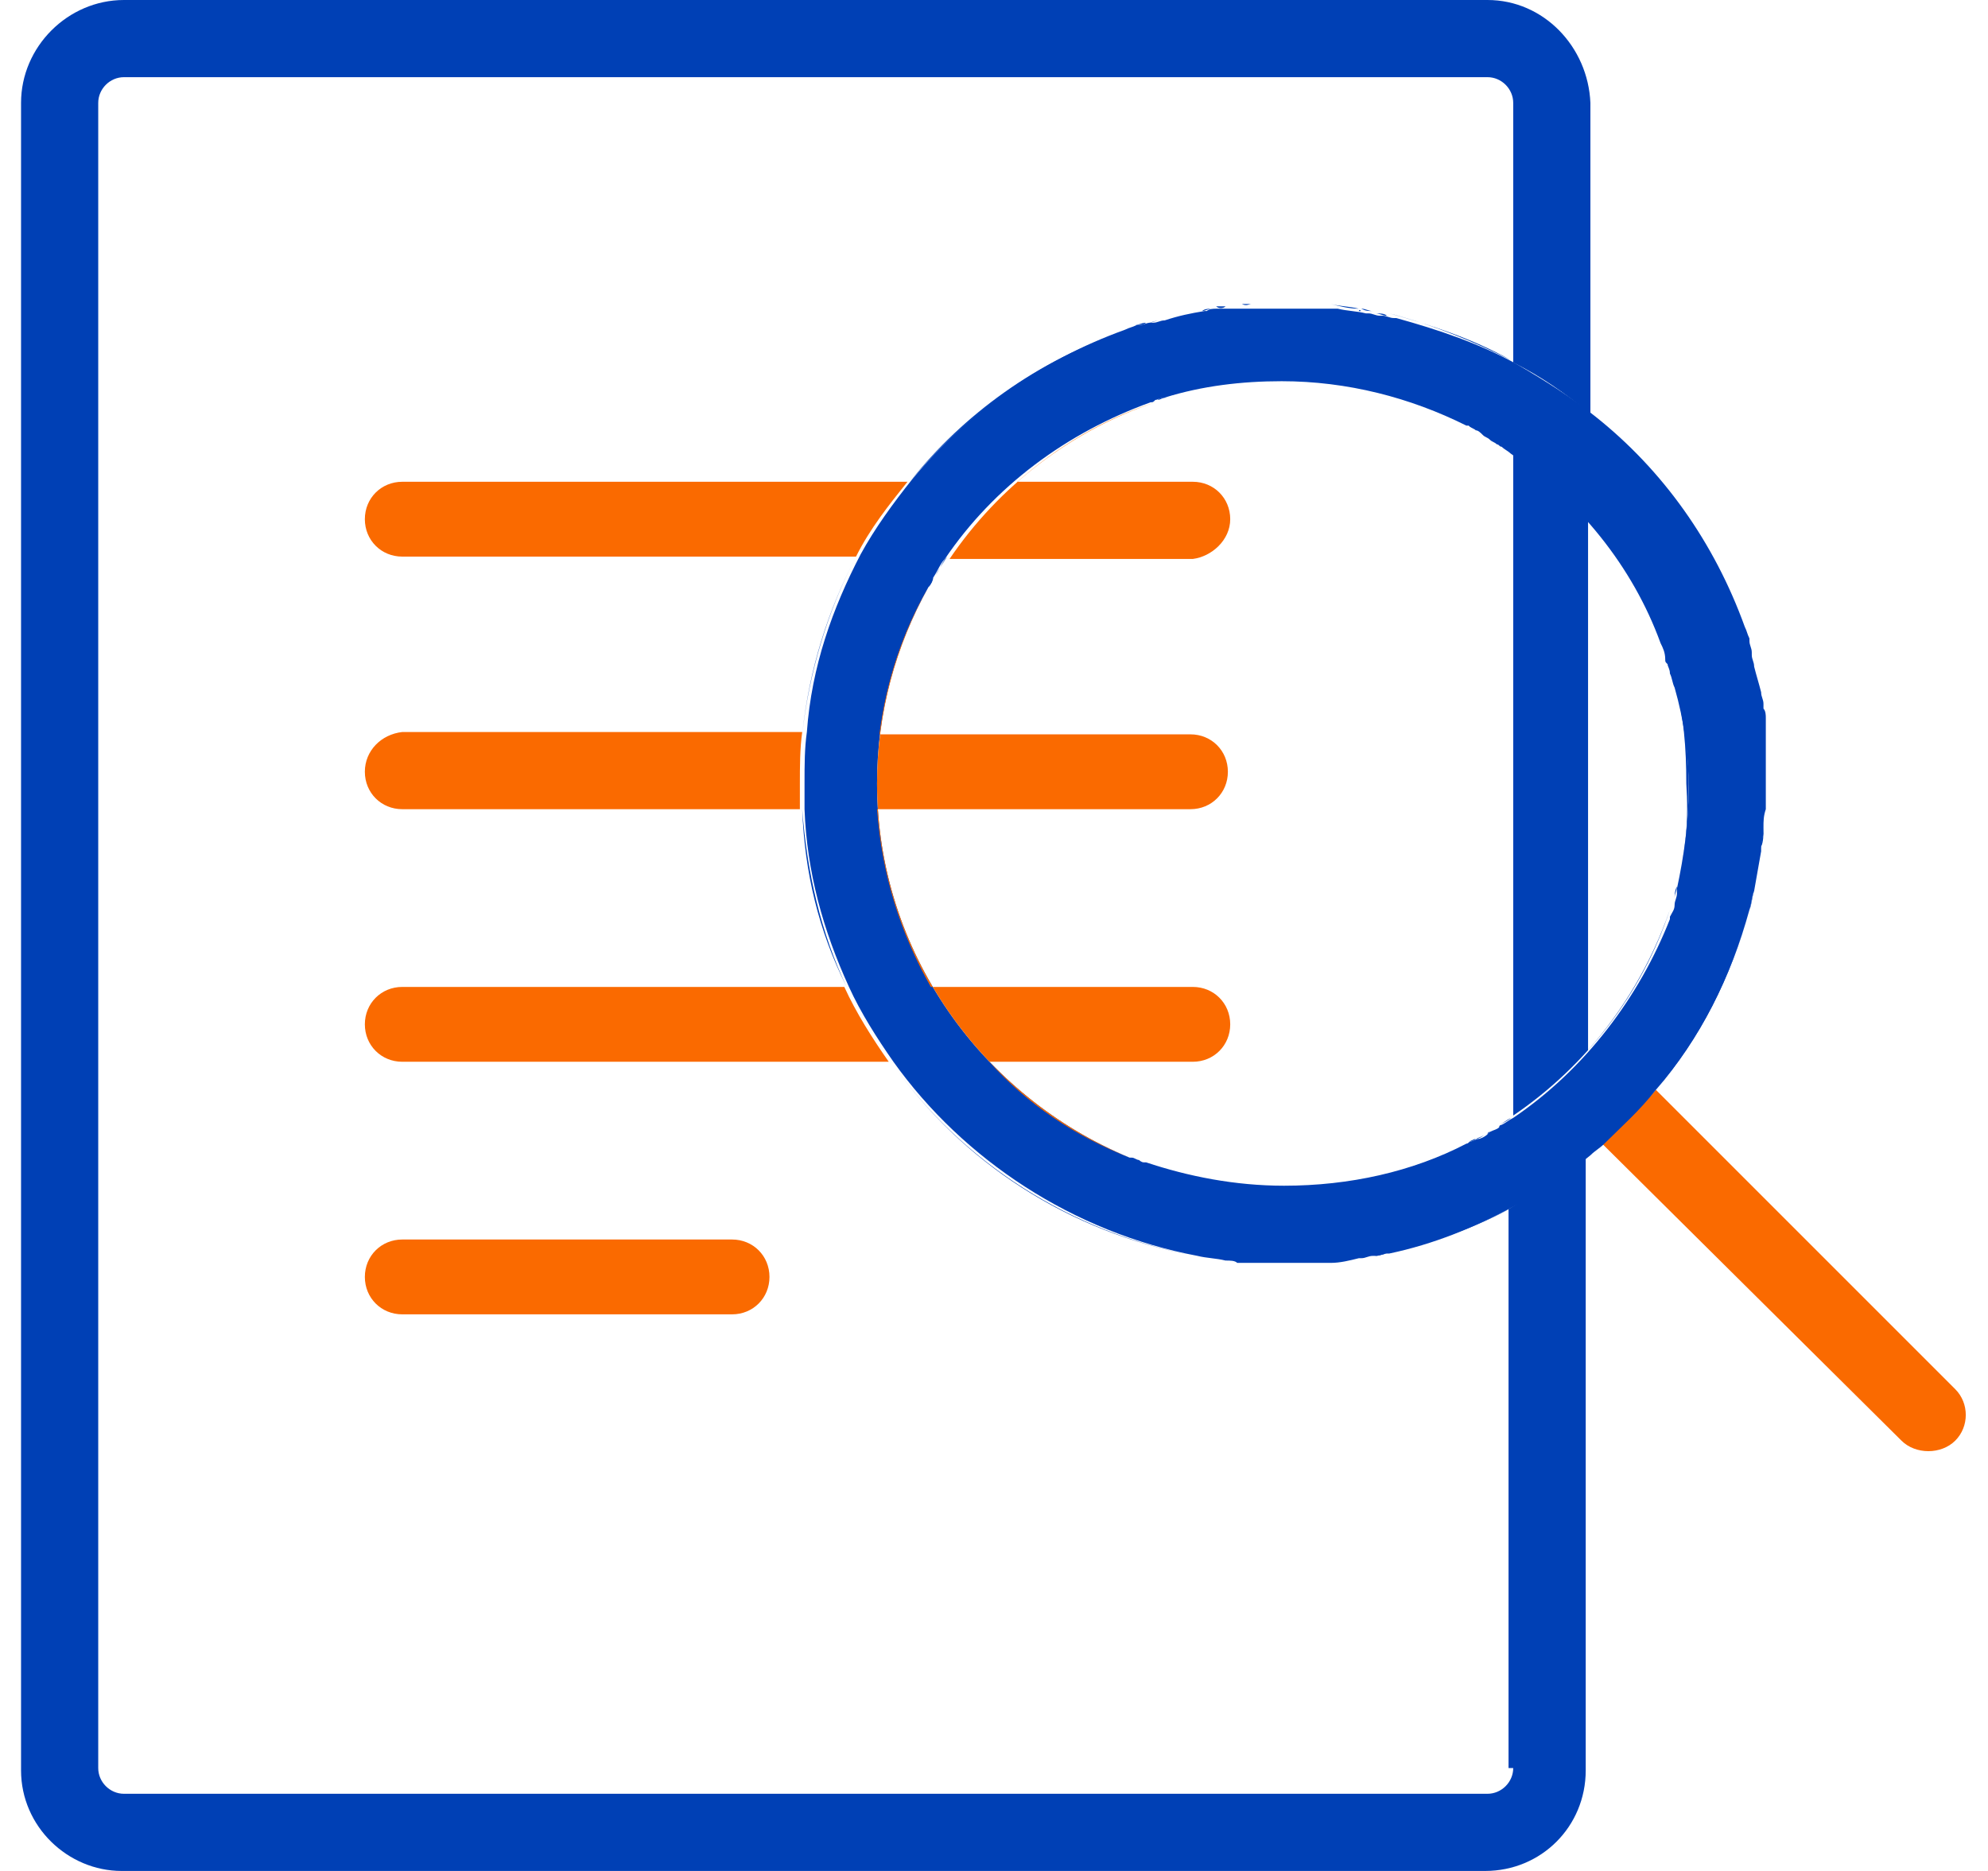 <?xml version="1.0" encoding="utf-8"?>
<!-- Generator: Adobe Illustrator 18.0.0, SVG Export Plug-In . SVG Version: 6.00 Build 0)  -->
<!DOCTYPE svg PUBLIC "-//W3C//DTD SVG 1.1//EN" "http://www.w3.org/Graphics/SVG/1.1/DTD/svg11.dtd">
<svg version="1.1" id="Layer_1" xmlns="http://www.w3.org/2000/svg" xmlns:xlink="http://www.w3.org/1999/xlink" x="0px" y="0px"
	 viewBox="0 0 85 80" enable-background="new 0 0 85 80" xml:space="preserve">
<g>
	<path fill="#fa6a00" d="M17.2,56.2h14.1c0.9,0,1.6-0.7,1.6-1.6c0-0.9-0.7-1.6-1.6-1.6H17.2c-0.9,0-1.6,0.7-1.6,1.6
		C15.6,55.5,16.3,56.2,17.2,56.2z"/>
	<path fill="#fa6a00" d="M15.6,33c0,0.9,0.7,1.6,1.6,1.6h17c0-0.4,0-0.7,0-1.1c0-0.7,0-1.5,0.1-2.2H17.2
		C16.3,31.4,15.6,32.1,15.6,33z"/>
	<path fill="#fa6a00" d="M15.6,22.2c0,0.9,0.7,1.6,1.6,1.6h19.4c0.6-1.2,1.4-2.2,2.2-3.2H17.2C16.3,20.6,15.6,21.3,15.6,22.2z"/>
	<path fill="#0040b5" d="M53.7,13c-0.1,0-0.1,0-0.2,0C53.6,13,53.7,13,53.7,13z"/>
	<path fill="#0040b5" d="M54.3,13c-0.1,0-0.1,0-0.2,0C54.2,13,54.2,13,54.3,13z"/>
	<path fill="#fa6a00" d="M15.6,43.8c0,0.9,0.7,1.6,1.6,1.6H38c-0.7-1-1.4-2.1-1.9-3.2H17.2C16.3,42.2,15.6,42.9,15.6,43.8z"/>
	<polygon fill="#0040b5" points="54.9,54 54.9,54 54.9,54 	"/>
	<path fill="#0040b5" d="M56.9,13.1c-0.1,0-0.1,0-0.2,0C56.8,13.1,56.8,13.1,56.9,13.1z"/>
	<path fill="#0040b5" d="M59.3,53.6C59.4,53.6,59.4,53.6,59.3,53.6C59.4,53.6,59.4,53.6,59.3,53.6z"/>
	<path fill="#0040b5" d="M58.2,13.3c0,0-0.1,0-0.1,0C58.1,13.2,58.2,13.3,58.2,13.3z"/>
	<path fill="#0040b5" d="M58.8,13.4c0,0-0.1,0-0.1,0C58.7,13.4,58.8,13.4,58.8,13.4z"/>
	<path fill="#0040b5" d="M64.7,75.6L64.7,75.6c0,0.6-0.5,1.1-1.1,1.1H5.3c-0.6,0-1.1-0.5-1.1-1.1V4.4c0-0.6,0.5-1.1,1.1-1.1h58.3
		c0.6,0,1.1,0.5,1.1,1.1v11.1c1.2,0.6,2.2,1.3,3.3,2.2V4.4C67.9,2,66,0,63.6,0H5.3C2.9,0,0.9,2,0.9,4.4v71.3c0,2.4,2,4.3,4.3,4.3
		h58.3c2.4,0,4.3-1.9,4.3-4.3l0-26.2c-1,0.8-2.1,1.5-3.3,2.2V75.6z"/>
	<path fill="#0040b5" d="M56.3,13c-0.1,0-0.1,0-0.2,0C56.1,13,56.2,13,56.3,13z"/>
	<polygon fill="#0040b5" points="54.9,13 54.9,13 54.9,13 	"/>
	<path fill="#0040b5" d="M55.7,13c-0.1,0-0.1,0-0.2,0C55.5,13,55.6,13,55.7,13z"/>
	<path fill="#0040b5" d="M51.1,53.7C51.1,53.7,51.1,53.7,51.1,53.7C51.1,53.7,51.1,53.7,51.1,53.7z"/>
	<path fill="#0040b5" d="M52.3,53.9C52.3,53.9,52.3,53.9,52.3,53.9C52.3,53.9,52.3,53.9,52.3,53.9z"/>
	<path fill="#0040b5" d="M49.6,13.7C49.6,13.7,49.6,13.7,49.6,13.7C49.6,13.7,49.6,13.7,49.6,13.7z"/>
	<path fill="#0040b5" d="M52.9,53.9c0.1,0,0.1,0,0.2,0C53,54,52.9,54,52.9,53.9z"/>
	<path fill="#0040b5" d="M51.4,13.3c0,0-0.1,0-0.1,0C51.3,13.3,51.4,13.3,51.4,13.3z"/>
	<path fill="#0040b5" d="M53.5,54c0.1,0,0.1,0,0.2,0C53.6,54,53.5,54,53.5,54z"/>
	<path fill="#0040b5" d="M59.4,13.5C59.4,13.5,59.3,13.5,59.4,13.5C59.3,13.5,59.4,13.5,59.4,13.5z"/>
	<path fill="#0040b5" d="M48,14.2C48,14.2,48,14.2,48,14.2C48,14.2,48,14.2,48,14.2z"/>
	<path fill="#0040b5" d="M49.1,13.8C49.1,13.8,49,13.8,49.1,13.8C49,13.8,49.1,13.8,49.1,13.8z"/>
	<path fill="#0040b5" d="M58.1,53.8C58.1,53.8,58.2,53.8,58.1,53.8C58.2,53.8,58.1,53.8,58.1,53.8z"/>
	<path fill="#0040b5" d="M54.1,54c0.1,0,0.1,0,0.2,0C54.2,54,54.1,54,54.1,54z"/>
	<path fill="#0040b5" d="M58.7,53.7c0,0,0.1,0,0.1,0C58.8,53.7,58.7,53.7,58.7,53.7z"/>
	<path fill="#0040b5" d="M53.2,13.1c-0.1,0-0.1,0-0.2,0C53,13.1,53.1,13.1,53.2,13.1z"/>
	<path fill="#0040b5" d="M48.5,14C48.5,14,48.5,14,48.5,14C48.5,14,48.5,14,48.5,14z"/>
	<path fill="#0040b5" d="M56.7,54c0.1,0,0.1,0,0.2,0C56.8,54,56.8,54,56.7,54z"/>
	<path fill="#0040b5" d="M52,13.2c-0.1,0-0.1,0-0.2,0C51.9,13.2,51.9,13.2,52,13.2z"/>
	<path fill="#0040b5" d="M56.1,54c0.1,0,0.1,0,0.2,0C56.2,54,56.2,54,56.1,54z"/>
	<path fill="#0040b5" d="M55.5,54c0.1,0,0.1,0,0.2,0C55.6,54,55.5,54,55.5,54z"/>
	<path fill="#0040b5" d="M52.6,13.1c-0.1,0-0.1,0-0.2,0C52.5,13.1,52.5,13.1,52.6,13.1z"/>
	<path fill="#0040b5" d="M74.7,27.7C74.7,27.7,74.7,27.7,74.7,27.7C74.7,27.7,74.7,27.7,74.7,27.7z"/>
	<polygon fill="#0040b5" points="75.5,33.5 75.5,33.5 75.5,33.5 	"/>
	<path fill="#0040b5" d="M75.3,36.2C75.3,36.3,75.3,36.3,75.3,36.2C75.3,36.3,75.3,36.3,75.3,36.2z"/>
	<path fill="#0040b5" d="M75.2,30c0,0.1,0,0.1,0,0.2C75.2,30.1,75.2,30,75.2,30z"/>
	<path fill="#0040b5" d="M75.4,35.3c0,0,0,0.1,0,0.1C75.4,35.4,75.4,35.3,75.4,35.3z"/>
	<path fill="#0040b5" d="M75.5,34.4c0,0,0,0.1,0,0.1C75.5,34.4,75.5,34.4,75.5,34.4z"/>
	<path fill="#0040b5" d="M75.1,29.4C75.1,29.4,75.1,29.4,75.1,29.4C75.1,29.4,75.1,29.4,75.1,29.4z"/>
	<path fill="#0040b5" d="M75.4,31.6c0,0.1,0,0.2,0,0.2C75.4,31.8,75.4,31.7,75.4,31.6z"/>
	<path fill="#0040b5" d="M74.8,28.3C74.8,28.3,74.8,28.3,74.8,28.3C74.8,28.3,74.8,28.3,74.8,28.3z"/>
	<path fill="#0040b5" d="M75.5,32.2c0,0.1,0,0.1,0,0.2C75.5,32.3,75.5,32.2,75.5,32.2z"/>
	<path fill="#0040b5" d="M74.3,26.7C74.3,26.7,74.3,26.7,74.3,26.7C74.3,26.7,74.3,26.7,74.3,26.7z"/>
	<path fill="#fa6a00" d="M83.6,59.4L70.8,46.6c-0.7,0.8-1.5,1.6-2.3,2.3l12.8,12.7c0.6,0.6,1.7,0.6,2.3,0C84.2,61,84.2,60,83.6,59.4
		z"/>
	<path fill="#0040b5" d="M74.8,38.9C74.8,38.9,74.8,38.9,74.8,38.9C74.8,38.9,74.8,38.9,74.8,38.9z"/>
	<path fill="#0040b5" d="M75,38C75,38,75,38,75,38C75,38,75,38,75,38z"/>
	<path fill="#0040b5" d="M75.4,31c0,0.1,0,0.1,0,0.2C75.4,31.2,75.4,31.1,75.4,31z"/>
	<path fill="#0040b5" d="M74.5,27.2C74.5,27.2,74.5,27.2,74.5,27.2C74.5,27.2,74.5,27.2,74.5,27.2z"/>
	<path fill="#0040b5" d="M75.3,30.5c0,0.1,0,0.1,0,0.2C75.3,30.6,75.3,30.6,75.3,30.5z"/>
	<path fill="#0040b5" d="M75.5,32.8c0,0.1,0,0.1,0,0.2C75.5,32.9,75.5,32.8,75.5,32.8z"/>
	<path fill="#0040b5" d="M75.2,30.1c0,0.1,0,0.3,0.1,0.4C75.3,30.4,75.3,30.2,75.2,30.1z"/>
	<path fill="#0040b5" d="M75.1,29.4c0,0.2,0.1,0.3,0.1,0.5C75.2,29.8,75.1,29.6,75.1,29.4z"/>
	<path fill="#0040b5" d="M52.4,13.1c-0.1,0-0.3,0-0.4,0C52.1,13.2,52.3,13.2,52.4,13.1z"/>
	<path fill="#0040b5" d="M74.7,27.8c0,0.2,0.1,0.3,0.1,0.5C74.8,28.1,74.7,27.9,74.7,27.8z"/>
	<path fill="#0040b5" d="M74.5,27.2c0.1,0.2,0.1,0.3,0.1,0.5C74.6,27.5,74.6,27.4,74.5,27.2z"/>
	<path fill="#0040b5" d="M49.6,13.7c-0.2,0-0.3,0.1-0.5,0.1C49.2,13.8,49.4,13.7,49.6,13.7z"/>
	<path fill="#0040b5" d="M74.3,26.7c0.1,0.2,0.1,0.3,0.2,0.5C74.5,27,74.4,26.8,74.3,26.7z"/>
	<path fill="#0040b5" d="M49,13.8c-0.2,0-0.3,0.1-0.5,0.1C48.7,13.9,48.9,13.9,49,13.8z"/>
	<path fill="#0040b5" d="M51.3,13.3c-0.6,0.1-1.1,0.2-1.7,0.4C50.2,13.5,50.7,13.4,51.3,13.3z"/>
	<path fill="#0040b5" d="M51.8,13.2c-0.1,0-0.3,0-0.4,0.1C51.5,13.3,51.7,13.2,51.8,13.2z"/>
	<path fill="#0040b5" d="M52.9,13.1c-0.1,0-0.2,0-0.4,0C52.7,13.1,52.8,13.1,52.9,13.1z"/>
	<path fill="#0040b5" d="M74.8,28.3c0.1,0.4,0.2,0.7,0.3,1.1C75,29,74.9,28.7,74.8,28.3z"/>
	<path fill="#0040b5" d="M75,38.1c-0.1,0.3-0.1,0.6-0.2,0.8C74.9,38.6,74.9,38.3,75,38.1z"/>
	<path fill="#0040b5" d="M75.4,35.4c0,0.3-0.1,0.5-0.1,0.8C75.4,36,75.4,35.7,75.4,35.4z"/>
	<path fill="#0040b5" d="M58.1,13.2c-0.4-0.1-0.8-0.1-1.2-0.2C57.3,13.1,57.7,13.2,58.1,13.2z"/>
	<path fill="#0040b5" d="M74.3,26.7c-1.3-3.6-3.5-6.7-6.4-9v0C70.8,20,73.1,23.1,74.3,26.7z"/>
	<path fill="#0040b5" d="M75.3,36.3c-0.1,0.6-0.2,1.2-0.3,1.7C75.1,37.5,75.2,36.9,75.3,36.3z"/>
	<path fill="#0040b5" d="M56.1,13c-0.1,0-0.3,0-0.4,0C55.8,13,55.9,13,56.1,13z"/>
	<path fill="#0040b5" d="M56.7,13.1c-0.1,0-0.3,0-0.4,0C56.4,13.1,56.6,13.1,56.7,13.1z"/>
	<path fill="#0040b5" d="M70.8,46.6c1.9-2.2,3.2-4.8,4-7.7C74,41.8,72.6,44.4,70.8,46.6L70.8,46.6z"/>
	<path fill="#0040b5" d="M64.6,15.4L64.6,15.4c-1.6-0.9-3.4-1.5-5.2-2C61.3,13.9,63,14.6,64.6,15.4z"/>
	<path fill="#0040b5" d="M58.7,13.3c-0.2,0-0.3-0.1-0.5-0.1C58.4,13.3,58.5,13.3,58.7,13.3z"/>
	<path fill="#0040b5" d="M59.3,13.5c-0.2,0-0.3-0.1-0.5-0.1C59,13.4,59.2,13.4,59.3,13.5z"/>
	<path fill="#0040b5" d="M75.4,31.3c0,0.1,0,0.2,0,0.3C75.4,31.5,75.4,31.4,75.4,31.3z"/>
	<path fill="#0040b5" d="M53.5,13c-0.1,0-0.2,0-0.4,0C53.3,13.1,53.4,13,53.5,13z"/>
	<path fill="#0040b5" d="M75.5,32.4c0,0.1,0,0.2,0,0.4C75.5,32.6,75.5,32.5,75.5,32.4z"/>
	<path fill="#0040b5" d="M75.4,31.8c0,0.1,0,0.2,0,0.3C75.5,32.1,75.5,31.9,75.4,31.8z"/>
	<path fill="#0040b5" d="M75.3,30.7c0,0.1,0,0.2,0,0.3C75.4,30.9,75.3,30.8,75.3,30.7z"/>
	<path fill="#0040b5" d="M75.5,34.5c0,0.3,0,0.5-0.1,0.8C75.5,35,75.5,34.8,75.5,34.5z"/>
	<path fill="#0040b5" d="M75.5,33.5C75.5,33.5,75.5,33.5,75.5,33.5c0,0.3,0,0.6,0,0.9C75.5,34.1,75.5,33.8,75.5,33.5z"/>
	<path fill="#0040b5" d="M55.5,13c-0.2,0-0.4,0-0.6,0C55.1,13,55.3,13,55.5,13z"/>
	<path fill="#0040b5" d="M75.5,33c0,0.2,0,0.4,0,0.6C75.5,33.3,75.5,33.1,75.5,33z"/>
	<path fill="#0040b5" d="M54.1,13c-0.1,0-0.3,0-0.4,0C53.9,13,54,13,54.1,13z"/>
	<path fill="#0040b5" d="M54.9,54c-0.2,0-0.4,0-0.6,0C54.5,54,54.7,54,54.9,54L54.9,54z"/>
	<path fill="#0040b5" d="M63.7,48.4c0,0-0.1,0.1-0.1,0.1C63.6,48.5,63.6,48.4,63.7,48.4z"/>
	<polygon fill="#0040b5" points="40.5,23.8 40.5,23.8 40.5,23.8 	"/>
	<path fill="#0040b5" d="M49.3,17.1c0.1,0,0.1,0,0.2-0.1C49.4,17.1,49.4,17.1,49.3,17.1z"/>
	<path fill="#0040b5" d="M62.8,18.2c0.1,0.1,0.2,0.1,0.3,0.2C63,18.3,62.9,18.2,62.8,18.2z"/>
	<path fill="#0040b5" d="M63.4,18.5c0.1,0.1,0.2,0.1,0.3,0.2C63.6,18.6,63.5,18.5,63.4,18.5z"/>
	<path fill="#0040b5" d="M39.9,24.7C39.9,24.6,40,24.6,39.9,24.7C40,24.6,39.9,24.6,39.9,24.7z"/>
	<path fill="#0040b5" d="M48.8,49.7c-0.1,0-0.2-0.1-0.2-0.1C48.7,49.7,48.8,49.7,48.8,49.7z"/>
	<path fill="#0040b5" d="M39.7,25.1C39.7,25.1,39.7,25.1,39.7,25.1C39.7,25.1,39.7,25.1,39.7,25.1z"/>
	<path fill="#0040b5" d="M63.1,48.7c-0.1,0-0.2,0.1-0.3,0.1C62.9,48.8,63,48.8,63.1,48.7z"/>
	<path fill="#0040b5" d="M48.3,49.5C48.3,49.5,48.3,49.5,48.3,49.5C48.3,49.5,48.3,49.5,48.3,49.5z"/>
	<path fill="#0040b5" d="M64,18.8c0.1,0,0.1,0.1,0.2,0.1C64.1,18.9,64.1,18.9,64,18.8z"/>
	<path fill="#0040b5" d="M71.7,37.9c0,0.2-0.1,0.3-0.1,0.5C71.6,38.3,71.6,38.1,71.7,37.9z"/>
	<path fill="#0040b5" d="M71.5,28.6c0.1,0.2,0.1,0.4,0.2,0.6C71.6,29,71.6,28.8,71.5,28.6z"/>
	<path fill="#0040b5" d="M71.4,38.9c0,0,0,0.1,0,0.1C71.4,39,71.4,38.9,71.4,38.9z"/>
	<path fill="#0040b5" d="M71.7,37.8c0.4-1.4,0.5-2.8,0.5-4.3c0-1.5-0.2-2.9-0.6-4.3c0.4,1.4,0.5,2.8,0.5,4.3
		C72.2,35,72.1,36.4,71.7,37.8z"/>
	<path fill="#0040b5" d="M62.7,18.1c-2.4-1.2-5-1.9-7.9-1.9c-1.7,0-3.4,0.3-5,0.7c1.6-0.5,3.3-0.7,5-0.7
		C57.7,16.2,60.4,16.9,62.7,18.1z"/>
	<path fill="#0040b5" d="M71.3,28c0,0.1,0,0.1,0.1,0.2C71.4,28.1,71.4,28.1,71.3,28z"/>
	<path fill="#0040b5" d="M64.6,19.2C64.6,19.2,64.6,19.2,64.6,19.2C64.6,19.2,64.6,19.2,64.6,19.2L64.6,19.2z"/>
	<path fill="#0040b5" d="M48.9,49.8c1.9,0.7,3.9,1,5.9,1c2.8,0,5.5-0.7,7.8-1.8c-2.3,1.2-5,1.8-7.8,1.8
		C52.8,50.8,50.8,50.4,48.9,49.8z"/>
	<path fill="#0040b5" d="M71.1,27.3C71.1,27.3,71.1,27.3,71.1,27.3C71.1,27.3,71.1,27.3,71.1,27.3z"/>
	<path fill="#0040b5" d="M52.3,53.9c0.2,0,0.4,0,0.5,0.1C52.7,53.9,52.5,53.9,52.3,53.9z"/>
	<path fill="#0040b5" d="M56.9,53.9c0.4,0,0.8-0.1,1.2-0.2C57.7,53.9,57.3,53.9,56.9,53.9z"/>
	<path fill="#0040b5" d="M56.3,54c0.1,0,0.3,0,0.4,0C56.6,54,56.4,54,56.3,54z"/>
	<path fill="#0040b5" d="M55.7,54c0.1,0,0.3,0,0.4,0C55.9,54,55.8,54,55.7,54z"/>
	<path fill="#0040b5" d="M58.2,53.8c0.2,0,0.3-0.1,0.5-0.1C58.5,53.7,58.4,53.8,58.2,53.8z"/>
	<path fill="#0040b5" d="M58.8,53.7c0.2,0,0.4-0.1,0.5-0.1C59.2,53.6,59,53.6,58.8,53.7z"/>
	<path fill="#0040b5" d="M54.9,54c0.2,0,0.4,0,0.6,0C55.3,54,55.1,54,54.9,54z"/>
	<path fill="#0040b5" d="M51.1,53.7c0.4,0.1,0.8,0.1,1.2,0.2C51.9,53.8,51.5,53.8,51.1,53.7z"/>
	<path fill="#0040b5" d="M36.2,42.2c-1.1-2.3-1.7-4.9-1.9-7.6h0C34.4,37.3,35,39.8,36.2,42.2L36.2,42.2z"/>
	<path fill="#0040b5" d="M34.3,31.4c0.3-2.7,1.1-5.3,2.3-7.6h0C35.4,26.1,34.6,28.6,34.3,31.4L34.3,31.4z"/>
	<path fill="#0040b5" d="M51.1,53.7c-5.3-1-10-4-13-8.3h0C41.1,49.7,45.7,52.7,51.1,53.7z"/>
	<path fill="#0040b5" d="M48.5,14c-0.2,0.1-0.3,0.1-0.5,0.2C48.1,14.1,48.3,14.1,48.5,14z"/>
	<path fill="#0040b5" d="M53,54c0.1,0,0.3,0,0.4,0C53.3,54,53.2,54,53,54z"/>
	<path fill="#0040b5" d="M53.7,54c0.1,0,0.3,0,0.4,0C53.9,54,53.8,54,53.7,54z"/>
	<path fill="#0040b5" d="M64.7,51.6c-1.6,0.9-3.4,1.5-5.3,2C61.3,53.1,63,52.5,64.7,51.6L64.7,51.6z"/>
	<path fill="#0040b5" d="M54.3,13c0.2,0,0.4,0,0.6,0c0,0,0,0,0,0C54.7,13,54.5,13,54.3,13z"/>
	<path fill="#0040b5" d="M67.9,49.4L67.9,49.4c0.2-0.2,0.4-0.3,0.6-0.5l0,0C68.3,49.1,68.1,49.3,67.9,49.4z"/>
	<path fill="#0040b5" d="M64.7,47.8L64.7,47.8C64.6,47.8,64.6,47.8,64.7,47.8C64.6,47.8,64.6,47.8,64.7,47.8z"/>
	<path fill="#0040b5" d="M38.9,20.6L38.9,20.6c2.4-2.9,5.5-5.1,9.1-6.4C44.4,15.4,41.2,17.7,38.9,20.6z"/>
	<path fill="#0040b5" d="M64.2,48.1c0,0-0.1,0-0.1,0.1C64.1,48.2,64.1,48.1,64.2,48.1z"/>
	<path fill="#0040b5" d="M70.8,46.6L70.8,46.6c1.9-2.2,3.2-4.8,4-7.7c0,0,0,0,0,0c0.1-0.3,0.1-0.6,0.2-0.8c0,0,0,0,0,0
		c0.1-0.6,0.2-1.1,0.3-1.7c0,0,0-0.1,0-0.1c0-0.3,0.1-0.5,0.1-0.8c0,0,0-0.1,0-0.1c0-0.3,0-0.5,0.1-0.8c0,0,0-0.1,0-0.1
		c0-0.3,0-0.6,0-0.9c0,0,0,0,0,0c0-0.2,0-0.4,0-0.6c0-0.1,0-0.1,0-0.2c0-0.1,0-0.2,0-0.4c0-0.1,0-0.1,0-0.2c0-0.1,0-0.2,0-0.3
		c0-0.1,0-0.2,0-0.2c0-0.1,0-0.2,0-0.3c0-0.1,0-0.1,0-0.2c0-0.1,0-0.2,0-0.3c0-0.1,0-0.1,0-0.2c0-0.1,0-0.3-0.1-0.4
		c0-0.1,0-0.1,0-0.2c0-0.2-0.1-0.3-0.1-0.5c0,0,0,0,0,0c-0.1-0.4-0.2-0.7-0.3-1.1c0,0,0,0,0,0c0-0.2-0.1-0.3-0.1-0.5c0,0,0,0,0-0.1
		c0-0.2-0.1-0.3-0.1-0.5c0,0,0,0,0-0.1c-0.1-0.2-0.1-0.3-0.2-0.5c0,0,0,0,0,0c-1.3-3.6-3.5-6.7-6.4-9v0c-1-0.8-2.1-1.5-3.3-2.2v0
		c-1.6-0.9-3.4-1.5-5.2-2c0,0-0.1,0-0.1,0c-0.2,0-0.3-0.1-0.5-0.1c0,0-0.1,0-0.1,0c-0.2,0-0.3-0.1-0.5-0.1c0,0-0.1,0-0.1,0
		c-0.4-0.1-0.8-0.1-1.2-0.2c-0.1,0-0.1,0-0.2,0c-0.1,0-0.3,0-0.4,0c-0.1,0-0.1,0-0.2,0c-0.1,0-0.3,0-0.4,0c-0.1,0-0.1,0-0.2,0
		c-0.2,0-0.4,0-0.6,0c0,0,0,0,0,0c-0.2,0-0.4,0-0.6,0c-0.1,0-0.1,0-0.2,0c-0.1,0-0.3,0-0.4,0c-0.1,0-0.1,0-0.2,0c-0.1,0-0.2,0-0.4,0
		c-0.1,0-0.1,0-0.2,0c-0.1,0-0.2,0-0.4,0c-0.1,0-0.1,0-0.2,0c-0.1,0-0.3,0-0.4,0c-0.1,0-0.1,0-0.2,0c-0.1,0-0.3,0-0.4,0.1
		c0,0-0.1,0-0.1,0c-0.6,0.1-1.1,0.2-1.7,0.4c0,0,0,0,0,0c-0.2,0-0.3,0.1-0.5,0.1c0,0,0,0-0.1,0c-0.2,0-0.3,0.1-0.5,0.1
		c0,0,0,0-0.1,0c-0.2,0.1-0.3,0.1-0.5,0.2c0,0,0,0,0,0c-3.6,1.3-6.7,3.5-9.1,6.4h0c-0.8,1-1.6,2.1-2.2,3.2h0
		c-1.2,2.3-2.1,4.8-2.3,7.6h0c-0.1,0.7-0.1,1.4-0.1,2.2c0,0.4,0,0.7,0,1.1h0c0.1,2.7,0.8,5.2,1.9,7.6h0c0.5,1.1,1.2,2.2,1.9,3.2h0
		c3,4.2,7.7,7.3,13,8.3c0,0,0,0,0,0c0.4,0.1,0.8,0.1,1.2,0.2c0,0,0,0,0,0c0.2,0,0.4,0,0.5,0.1c0.1,0,0.1,0,0.2,0c0.1,0,0.3,0,0.4,0
		c0.1,0,0.1,0,0.2,0c0.1,0,0.3,0,0.4,0c0.1,0,0.1,0,0.2,0c0.2,0,0.4,0,0.6,0c0,0,0,0,0,0c0.2,0,0.4,0,0.6,0c0.1,0,0.1,0,0.2,0
		c0.1,0,0.3,0,0.4,0c0.1,0,0.1,0,0.2,0c0.1,0,0.3,0,0.4,0c0.1,0,0.1,0,0.2,0c0.4,0,0.8-0.1,1.2-0.2c0,0,0.1,0,0.1,0
		c0.2,0,0.3-0.1,0.5-0.1c0,0,0.1,0,0.1,0c0.2,0,0.4-0.1,0.5-0.1c0,0,0,0,0.1,0c1.9-0.4,3.6-1.1,5.3-2v0c1.2-0.6,2.2-1.3,3.3-2.2v0
		c0.2-0.2,0.4-0.3,0.6-0.5l0,0C69.3,48.2,70.1,47.5,70.8,46.6z M64.7,47.8L64.7,47.8C64.6,47.8,64.6,47.8,64.7,47.8
		c-0.2,0.1-0.3,0.2-0.5,0.3c0,0-0.1,0-0.1,0.1c-0.1,0.1-0.2,0.1-0.4,0.2c0,0-0.1,0.1-0.1,0.1c-0.1,0.1-0.3,0.2-0.4,0.2
		c-0.1,0-0.2,0.1-0.3,0.1c-0.1,0-0.1,0.1-0.2,0.1c-2.3,1.2-5,1.8-7.8,1.8c-2.1,0-4.1-0.4-5.9-1c0,0-0.1,0-0.1,0
		c-0.1,0-0.2-0.1-0.2-0.1c-0.1,0-0.2-0.1-0.3-0.1c0,0,0,0-0.1,0c-6.3-2.6-10.8-8.8-10.8-16c0-3.1,0.8-5.9,2.2-8.4c0,0,0,0,0,0
		c0.1-0.1,0.2-0.3,0.2-0.4c0,0,0,0,0,0c0.2-0.3,0.3-0.6,0.5-0.8c0,0,0,0,0,0h0c2.1-3.1,5.2-5.4,8.8-6.7c0.1,0,0.1,0,0.2-0.1
		c0.1,0,0.2-0.1,0.4-0.1c1.6-0.5,3.3-0.7,5-0.7c2.8,0,5.5,0.7,7.9,1.9c0,0,0.1,0,0.1,0c0.1,0.1,0.2,0.1,0.3,0.2
		c0.1,0,0.2,0.1,0.3,0.2c0.1,0.1,0.2,0.1,0.3,0.2c0.1,0.1,0.2,0.1,0.3,0.2c0.1,0,0.1,0.1,0.2,0.1c0.1,0.1,0.3,0.2,0.4,0.3
		c0,0,0,0,0,0v0c2.9,2,5.2,4.8,6.4,8.1c0,0,0,0,0,0c0.1,0.2,0.2,0.4,0.2,0.7c0,0.1,0,0.1,0.1,0.2c0,0.1,0.1,0.2,0.1,0.4
		c0.1,0.2,0.1,0.4,0.2,0.6c0,0,0,0,0,0c0.4,1.4,0.6,2.8,0.6,4.3c0,1.5-0.2,2.9-0.5,4.3c0,0.1,0,0.1,0,0.2c0,0.2-0.1,0.3-0.1,0.5
		c0,0.2-0.1,0.3-0.2,0.5c0,0,0,0.1,0,0.1C70.1,42.6,67.8,45.7,64.7,47.8z"/>
	<path fill="#0040b5" d="M63.5,48.5c-0.1,0.1-0.3,0.2-0.4,0.2C63.3,48.6,63.4,48.6,63.5,48.5z"/>
	<path fill="#0040b5" d="M62.9,48.9c-0.1,0-0.1,0.1-0.2,0.1C62.7,48.9,62.8,48.9,62.9,48.9z"/>
	<path fill="#0040b5" d="M71.5,38.4c0,0.2-0.1,0.3-0.2,0.5C71.4,38.7,71.5,38.6,71.5,38.4z"/>
	<path fill="#0040b5" d="M71.7,29.2C71.7,29.2,71.7,29.2,71.7,29.2C71.7,29.2,71.7,29.2,71.7,29.2z"/>
	<path fill="#0040b5" d="M71.7,37.8c0,0.1,0,0.1,0,0.2C71.7,37.9,71.7,37.8,71.7,37.8z"/>
	<path fill="#0040b5" d="M64.6,47.8c-0.2,0.1-0.3,0.2-0.5,0.3C64.3,48,64.5,47.9,64.6,47.8z"/>
	<path fill="#0040b5" d="M64.2,18.9c0.1,0.1,0.3,0.2,0.4,0.3C64.5,19.1,64.3,19,64.2,18.9z"/>
	<path fill="#0040b5" d="M67.9,44.9V22.1c1.3,1.5,2.4,3.3,3.2,5.2c-1.3-3.3-3.5-6.1-6.4-8.1l0,28.5c3.1-2.1,5.5-5.2,6.7-8.8
		C70.6,41.2,69.4,43.2,67.9,44.9z"/>
	<path fill="#0040b5" d="M49.5,17.1c0.1,0,0.2-0.1,0.4-0.1C49.7,17,49.6,17,49.5,17.1z"/>
	<path fill="#0040b5" d="M64,48.2c-0.1,0.1-0.2,0.1-0.4,0.2C63.8,48.3,63.9,48.3,64,48.2z"/>
	<path fill="#0040b5" d="M62.7,18.1C62.8,18.1,62.8,18.1,62.7,18.1C62.8,18.1,62.8,18.1,62.7,18.1z"/>
	<path fill="#fa6a00" d="M52.6,22.2c0-0.9-0.7-1.6-1.6-1.6h-7.5c1.7-1.5,3.7-2.7,5.9-3.4c-3.6,1.2-6.7,3.6-8.8,6.7h10.4
		C51.8,23.8,52.6,23.1,52.6,22.2z"/>
	<path fill="#0040b5" d="M48.6,49.6c-0.1,0-0.2-0.1-0.3-0.1C48.4,49.6,48.5,49.6,48.6,49.6z"/>
	<path fill="#fa6a00" d="M42.3,45.4h8.7c0.9,0,1.6-0.7,1.6-1.6c0-0.9-0.7-1.6-1.6-1.6H39.8c-1.3-2.3-2.1-4.8-2.3-7.6h13.4
		c0.9,0,1.6-0.7,1.6-1.6c0-0.9-0.7-1.6-1.6-1.6H37.6c0.3-2.3,1-4.4,2.1-6.3c-1.4,2.5-2.2,5.4-2.2,8.4c0,7.2,4.5,13.4,10.8,16
		C46,48.6,43.9,47.2,42.3,45.4z"/>
	<path fill="#0040b5" d="M71.4,28.2c0,0.1,0.1,0.2,0.1,0.4C71.5,28.4,71.4,28.3,71.4,28.2z"/>
	<path fill="#0040b5" d="M63.7,18.7c0.1,0.1,0.2,0.1,0.3,0.2C63.9,18.8,63.8,18.7,63.7,18.7z"/>
	<path fill="#0040b5" d="M39.7,25.1c0.1-0.1,0.2-0.3,0.2-0.4C39.9,24.8,39.8,24.9,39.7,25.1z"/>
	<path fill="#0040b5" d="M63.1,18.3c0.1,0,0.2,0.1,0.3,0.2C63.3,18.4,63.2,18.4,63.1,18.3z"/>
	<path fill="#0040b5" d="M71.1,27.3c0.1,0.2,0.2,0.4,0.2,0.7C71.3,27.8,71.2,27.6,71.1,27.3z"/>
	<path fill="#0040b5" d="M48.9,49.8C48.9,49.7,48.9,49.7,48.9,49.8C48.9,49.7,48.9,49.7,48.9,49.8z"/>
	<path fill="#0040b5" d="M40,24.6c0.2-0.3,0.3-0.6,0.5-0.8C40.3,24.1,40.1,24.4,40,24.6z"/>
</g>
</svg>
